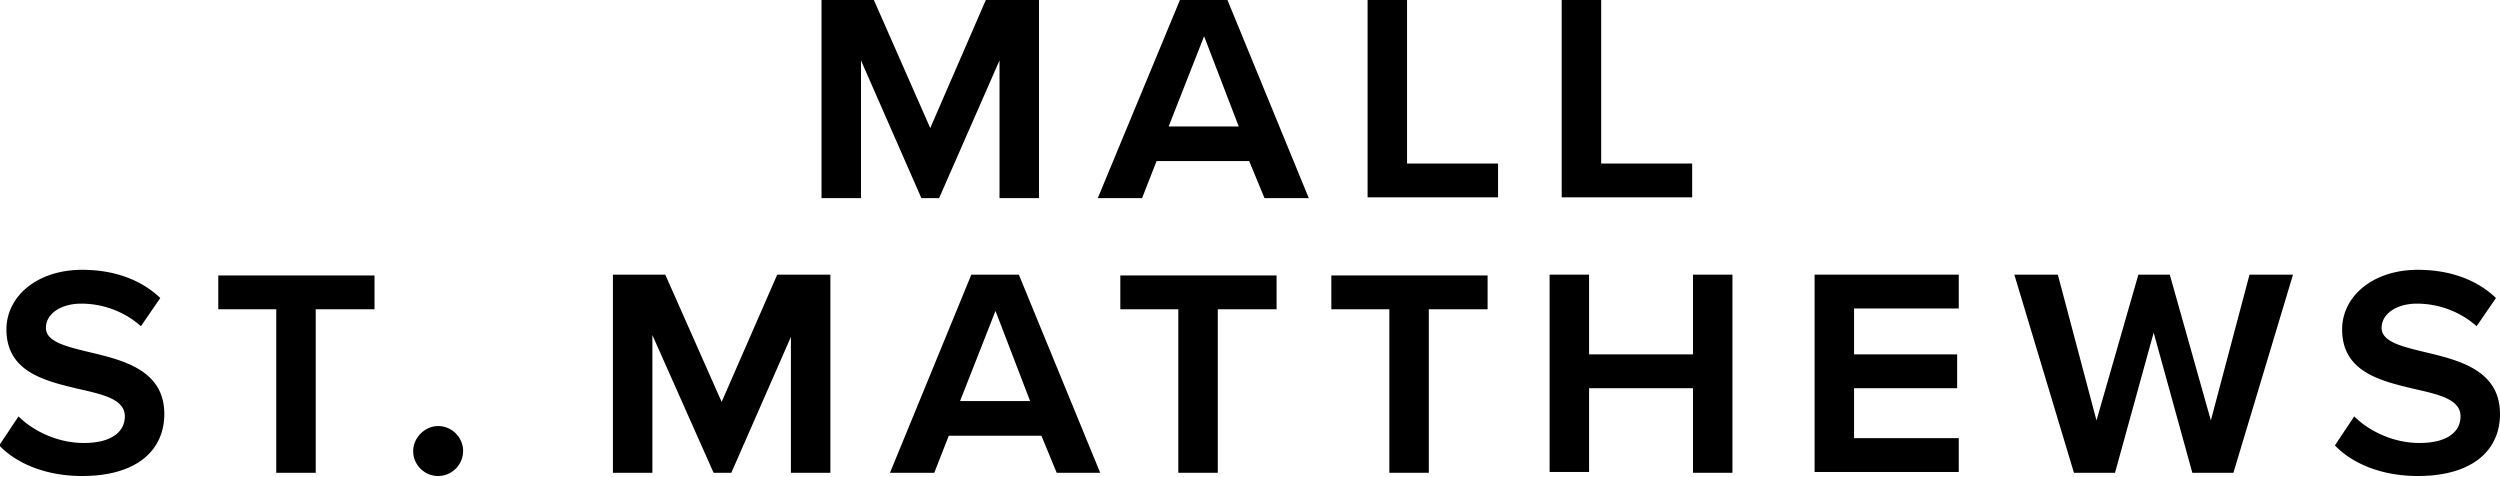 <svg xmlns="http://www.w3.org/2000/svg" viewBox="0 0 310.4 59.2">
  <path d="M124.1 7.5l-7.5 17.1h-2.2l-7.5-17.1v17.1H102V0h6.5l7 15.9L122.4 0h6.6v24.6h-4.9V7.5zM162.5 24.6H157l-1.9-4.6h-11.5l-1.8 4.6h-5.5L146.5 0h5.9l10.1 24.6zm-17.4-8.9h8.7l-4.3-11.2-4.4 11.2zM169.8 0h4.9v20.3H186v4.2h-16.2V0zM193.9 0h4.9v20.3h11.3v4.2h-16.2V0zM2.3 51.7C4 53.4 7 55 10.4 55c3.6 0 5.1-1.5 5.1-3.3 0-2.1-2.6-2.7-5.7-3.4-4.2-1-9-2.1-9-7.4 0-4.1 3.8-7.4 9.4-7.4 4.1 0 7.4 1.3 9.7 3.5l-2.4 3.5a11.2 11.2 0 0 0-7.4-2.8c-2.6 0-4.4 1.3-4.4 3s2.4 2.3 5.3 3c4.2 1 9.4 2.2 9.4 7.7 0 4.5-3.4 7.7-10.2 7.7-4.6 0-8.2-1.6-10.3-3.8l2.4-3.6zM34.3 38.4h-7.2v-4.2h19.4v4.2h-7.3v20.3h-4.9V38.4zM54.4 52.9c1.7 0 3.1 1.4 3.1 3.1 0 1.7-1.4 3.1-3.1 3.1a3.1 3.1 0 0 1-3.1-3.1c0-1.6 1.4-3.1 3.1-3.1zM98.3 41.6l-7.5 17.1h-2.2L81 41.6v17.1h-4.9V34.1h6.5l7 15.8 6.9-15.8h6.6v24.6h-4.9V41.6zM136.6 58.7h-5.4l-1.9-4.6h-11.5l-1.8 4.6h-5.5l10.1-24.6h5.9l10.1 24.6zm-17.4-8.9h8.7l-4.3-11.2-4.4 11.2z"/>
  <g>
    <path d="M146.3 38.4h-7.2v-4.2h19.4v4.2h-7.3v20.3h-4.9V38.4zM172.5 38.4h-7.2v-4.2h19.4v4.2h-7.3v20.3h-4.9V38.4z"/>
  </g>
  <g>
    <path d="M210.2 48.2h-12.9v10.4h-4.9V34.1h4.9V44h12.9v-9.9h4.9v24.6h-4.9V48.2zM225.3 34.1h17.9v4.2h-13V44H243v4.2h-12.8v6.2h13v4.2h-17.9V34.1z"/>
  </g>
  <g>
    <path d="M267.4 41.3l-4.8 17.4h-5.1l-7.4-24.6h5.4l4.8 18.1 5.2-18.1h3.9l5.1 18.1 4.8-18.1h5.4l-7.4 24.6h-5.1l-4.8-17.4zM292.3 51.7c1.7 1.7 4.7 3.3 8.1 3.3 3.6 0 5.1-1.5 5.1-3.3 0-2.1-2.6-2.7-5.7-3.4-4.2-1-9-2.1-9-7.4 0-4.1 3.8-7.4 9.4-7.4 4.1 0 7.4 1.3 9.7 3.5l-2.4 3.5a11.2 11.2 0 0 0-7.4-2.8c-2.6 0-4.4 1.3-4.4 3s2.4 2.3 5.3 3c4.2 1 9.4 2.2 9.4 7.7 0 4.5-3.4 7.7-10.2 7.7-4.6 0-8.2-1.6-10.3-3.8l2.4-3.6z"/>
  </g>
</svg>

